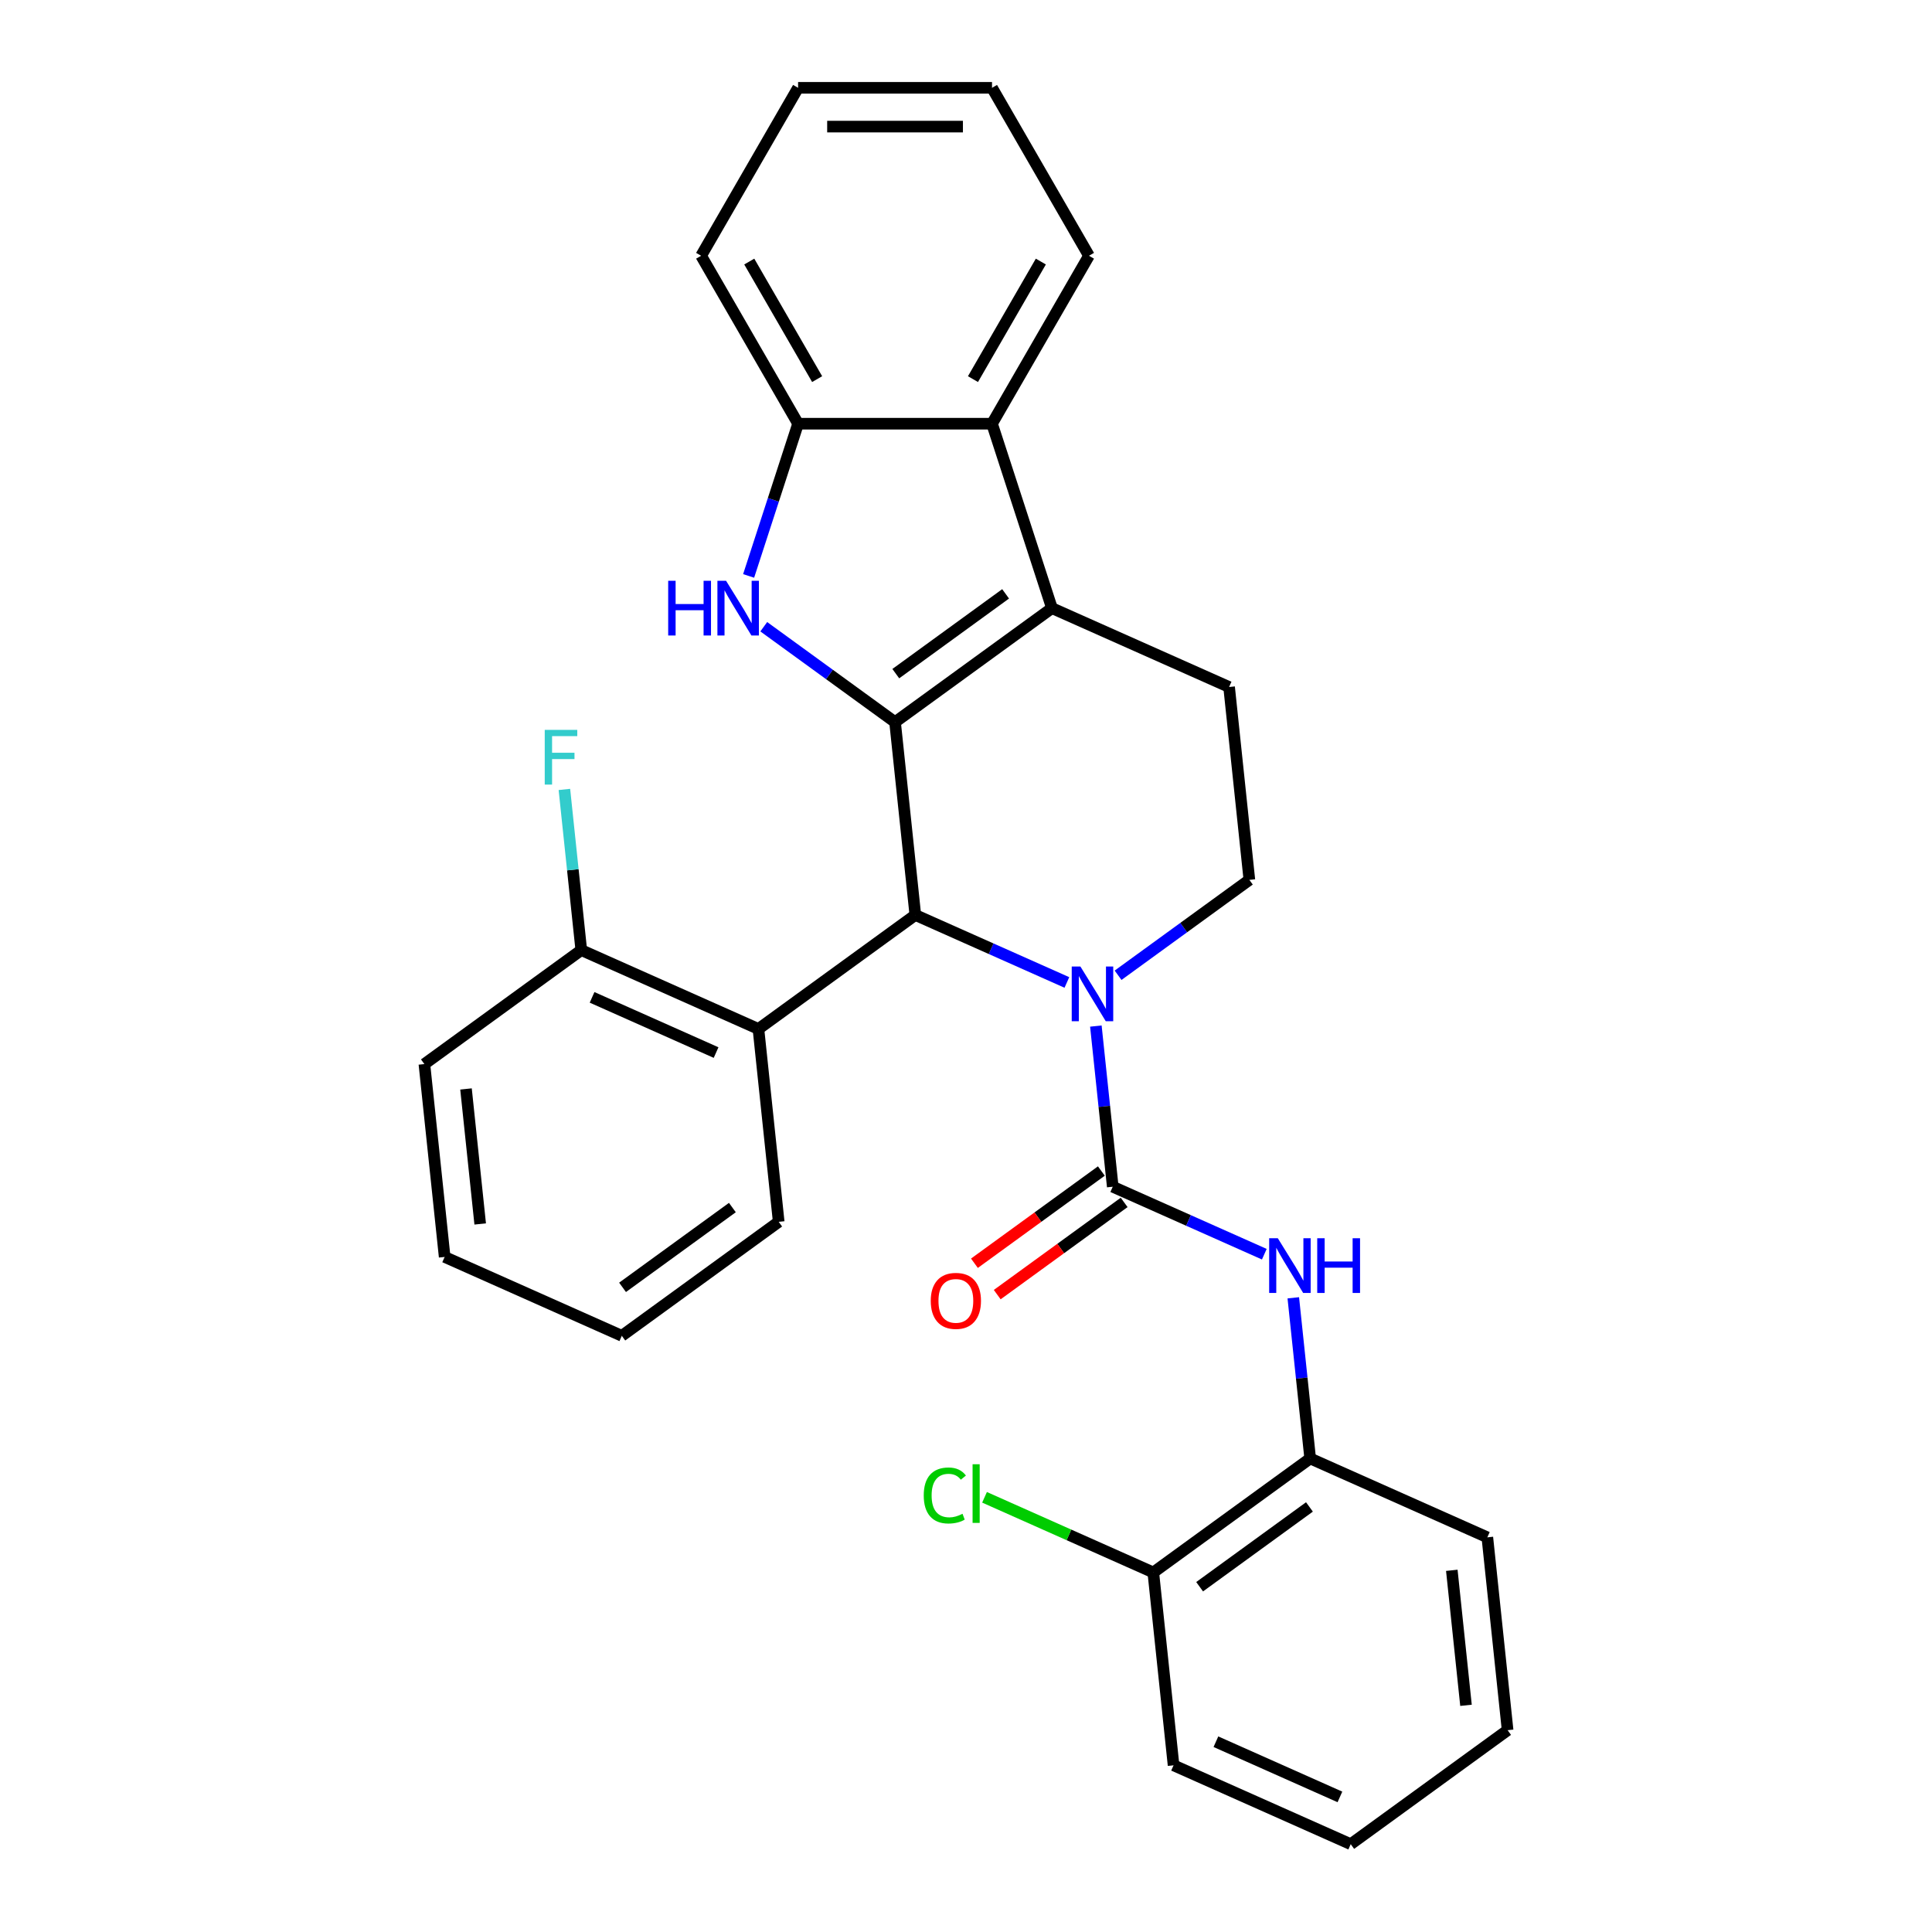 <?xml version='1.0' encoding='iso-8859-1'?>
<svg version='1.1' baseProfile='full'
              xmlns='http://www.w3.org/2000/svg'
                      xmlns:rdkit='http://www.rdkit.org/xml'
                      xmlns:xlink='http://www.w3.org/1999/xlink'
                  xml:space='preserve'
width='1000px' height='1000px' viewBox='0 0 1000 1000'>
<!-- END OF HEADER -->
<rect style='opacity:1.0;fill:#FFFFFF;stroke:none' width='1000' height='1000' x='0' y='0'> </rect>
<path class='bond-1' d='M 463.278,373.769 L 473.77,473.594' style='fill:none;fill-rule:evenodd;stroke:#000000;stroke-width:6px;stroke-linecap:butt;stroke-linejoin:miter;stroke-opacity:1' />
<path class='bond-2' d='M 463.278,373.769 L 544.483,314.771' style='fill:none;fill-rule:evenodd;stroke:#000000;stroke-width:6px;stroke-linecap:butt;stroke-linejoin:miter;stroke-opacity:1' />
<path class='bond-2' d='M 463.659,348.679 L 520.502,307.379' style='fill:none;fill-rule:evenodd;stroke:#000000;stroke-width:6px;stroke-linecap:butt;stroke-linejoin:miter;stroke-opacity:1' />
<path class='bond-3' d='M 463.278,373.769 L 429.3,349.083' style='fill:none;fill-rule:evenodd;stroke:#000000;stroke-width:6px;stroke-linecap:butt;stroke-linejoin:miter;stroke-opacity:1' />
<path class='bond-3' d='M 429.3,349.083 L 395.323,324.397' style='fill:none;fill-rule:evenodd;stroke:#0000FF;stroke-width:6px;stroke-linecap:butt;stroke-linejoin:miter;stroke-opacity:1' />
<path class='bond-0' d='M 552.217,508.521 L 512.994,491.058' style='fill:none;fill-rule:evenodd;stroke:#0000FF;stroke-width:6px;stroke-linecap:butt;stroke-linejoin:miter;stroke-opacity:1' />
<path class='bond-0' d='M 512.994,491.058 L 473.77,473.594' style='fill:none;fill-rule:evenodd;stroke:#000000;stroke-width:6px;stroke-linecap:butt;stroke-linejoin:miter;stroke-opacity:1' />
<path class='bond-4' d='M 567.219,531.09 L 571.589,572.667' style='fill:none;fill-rule:evenodd;stroke:#0000FF;stroke-width:6px;stroke-linecap:butt;stroke-linejoin:miter;stroke-opacity:1' />
<path class='bond-4' d='M 571.589,572.667 L 575.959,614.245' style='fill:none;fill-rule:evenodd;stroke:#000000;stroke-width:6px;stroke-linecap:butt;stroke-linejoin:miter;stroke-opacity:1' />
<path class='bond-30' d='M 578.716,504.794 L 612.694,480.108' style='fill:none;fill-rule:evenodd;stroke:#0000FF;stroke-width:6px;stroke-linecap:butt;stroke-linejoin:miter;stroke-opacity:1' />
<path class='bond-30' d='M 612.694,480.108 L 646.672,455.421' style='fill:none;fill-rule:evenodd;stroke:#000000;stroke-width:6px;stroke-linecap:butt;stroke-linejoin:miter;stroke-opacity:1' />
<path class='bond-5' d='M 473.77,473.594 L 392.565,532.593' style='fill:none;fill-rule:evenodd;stroke:#000000;stroke-width:6px;stroke-linecap:butt;stroke-linejoin:miter;stroke-opacity:1' />
<path class='bond-6' d='M 544.483,314.771 L 513.465,219.309' style='fill:none;fill-rule:evenodd;stroke:#000000;stroke-width:6px;stroke-linecap:butt;stroke-linejoin:miter;stroke-opacity:1' />
<path class='bond-10' d='M 544.483,314.771 L 636.18,355.597' style='fill:none;fill-rule:evenodd;stroke:#000000;stroke-width:6px;stroke-linecap:butt;stroke-linejoin:miter;stroke-opacity:1' />
<path class='bond-8' d='M 387.489,298.101 L 400.29,258.705' style='fill:none;fill-rule:evenodd;stroke:#0000FF;stroke-width:6px;stroke-linecap:butt;stroke-linejoin:miter;stroke-opacity:1' />
<path class='bond-8' d='M 400.29,258.705 L 413.091,219.309' style='fill:none;fill-rule:evenodd;stroke:#000000;stroke-width:6px;stroke-linecap:butt;stroke-linejoin:miter;stroke-opacity:1' />
<path class='bond-7' d='M 575.959,614.245 L 615.183,631.709' style='fill:none;fill-rule:evenodd;stroke:#000000;stroke-width:6px;stroke-linecap:butt;stroke-linejoin:miter;stroke-opacity:1' />
<path class='bond-7' d='M 615.183,631.709 L 654.406,649.172' style='fill:none;fill-rule:evenodd;stroke:#0000FF;stroke-width:6px;stroke-linecap:butt;stroke-linejoin:miter;stroke-opacity:1' />
<path class='bond-12' d='M 570.059,606.124 L 537.211,629.99' style='fill:none;fill-rule:evenodd;stroke:#000000;stroke-width:6px;stroke-linecap:butt;stroke-linejoin:miter;stroke-opacity:1' />
<path class='bond-12' d='M 537.211,629.99 L 504.363,653.855' style='fill:none;fill-rule:evenodd;stroke:#FF0000;stroke-width:6px;stroke-linecap:butt;stroke-linejoin:miter;stroke-opacity:1' />
<path class='bond-12' d='M 581.859,622.365 L 549.011,646.231' style='fill:none;fill-rule:evenodd;stroke:#000000;stroke-width:6px;stroke-linecap:butt;stroke-linejoin:miter;stroke-opacity:1' />
<path class='bond-12' d='M 549.011,646.231 L 516.163,670.096' style='fill:none;fill-rule:evenodd;stroke:#FF0000;stroke-width:6px;stroke-linecap:butt;stroke-linejoin:miter;stroke-opacity:1' />
<path class='bond-13' d='M 392.565,532.593 L 300.868,491.767' style='fill:none;fill-rule:evenodd;stroke:#000000;stroke-width:6px;stroke-linecap:butt;stroke-linejoin:miter;stroke-opacity:1' />
<path class='bond-13' d='M 370.645,544.808 L 306.458,516.23' style='fill:none;fill-rule:evenodd;stroke:#000000;stroke-width:6px;stroke-linecap:butt;stroke-linejoin:miter;stroke-opacity:1' />
<path class='bond-17' d='M 392.565,532.593 L 403.057,632.418' style='fill:none;fill-rule:evenodd;stroke:#000000;stroke-width:6px;stroke-linecap:butt;stroke-linejoin:miter;stroke-opacity:1' />
<path class='bond-18' d='M 513.465,219.309 L 563.653,132.382' style='fill:none;fill-rule:evenodd;stroke:#000000;stroke-width:6px;stroke-linecap:butt;stroke-linejoin:miter;stroke-opacity:1' />
<path class='bond-18' d='M 503.608,196.232 L 538.739,135.383' style='fill:none;fill-rule:evenodd;stroke:#000000;stroke-width:6px;stroke-linecap:butt;stroke-linejoin:miter;stroke-opacity:1' />
<path class='bond-29' d='M 513.465,219.309 L 413.091,219.309' style='fill:none;fill-rule:evenodd;stroke:#000000;stroke-width:6px;stroke-linecap:butt;stroke-linejoin:miter;stroke-opacity:1' />
<path class='bond-11' d='M 669.408,671.74 L 673.778,713.318' style='fill:none;fill-rule:evenodd;stroke:#0000FF;stroke-width:6px;stroke-linecap:butt;stroke-linejoin:miter;stroke-opacity:1' />
<path class='bond-11' d='M 673.778,713.318 L 678.148,754.896' style='fill:none;fill-rule:evenodd;stroke:#000000;stroke-width:6px;stroke-linecap:butt;stroke-linejoin:miter;stroke-opacity:1' />
<path class='bond-19' d='M 413.091,219.309 L 362.903,132.382' style='fill:none;fill-rule:evenodd;stroke:#000000;stroke-width:6px;stroke-linecap:butt;stroke-linejoin:miter;stroke-opacity:1' />
<path class='bond-19' d='M 422.948,196.232 L 387.817,135.383' style='fill:none;fill-rule:evenodd;stroke:#000000;stroke-width:6px;stroke-linecap:butt;stroke-linejoin:miter;stroke-opacity:1' />
<path class='bond-9' d='M 646.672,455.421 L 636.18,355.597' style='fill:none;fill-rule:evenodd;stroke:#000000;stroke-width:6px;stroke-linecap:butt;stroke-linejoin:miter;stroke-opacity:1' />
<path class='bond-14' d='M 678.148,754.896 L 596.943,813.895' style='fill:none;fill-rule:evenodd;stroke:#000000;stroke-width:6px;stroke-linecap:butt;stroke-linejoin:miter;stroke-opacity:1' />
<path class='bond-14' d='M 677.767,779.987 L 620.923,821.286' style='fill:none;fill-rule:evenodd;stroke:#000000;stroke-width:6px;stroke-linecap:butt;stroke-linejoin:miter;stroke-opacity:1' />
<path class='bond-20' d='M 678.148,754.896 L 769.844,795.722' style='fill:none;fill-rule:evenodd;stroke:#000000;stroke-width:6px;stroke-linecap:butt;stroke-linejoin:miter;stroke-opacity:1' />
<path class='bond-15' d='M 300.868,491.767 L 296.498,450.189' style='fill:none;fill-rule:evenodd;stroke:#000000;stroke-width:6px;stroke-linecap:butt;stroke-linejoin:miter;stroke-opacity:1' />
<path class='bond-15' d='M 296.498,450.189 L 292.128,408.611' style='fill:none;fill-rule:evenodd;stroke:#33CCCC;stroke-width:6px;stroke-linecap:butt;stroke-linejoin:miter;stroke-opacity:1' />
<path class='bond-21' d='M 300.868,491.767 L 219.664,550.766' style='fill:none;fill-rule:evenodd;stroke:#000000;stroke-width:6px;stroke-linecap:butt;stroke-linejoin:miter;stroke-opacity:1' />
<path class='bond-16' d='M 596.943,813.895 L 553.269,794.45' style='fill:none;fill-rule:evenodd;stroke:#000000;stroke-width:6px;stroke-linecap:butt;stroke-linejoin:miter;stroke-opacity:1' />
<path class='bond-16' d='M 553.269,794.45 L 509.595,775.005' style='fill:none;fill-rule:evenodd;stroke:#00CC00;stroke-width:6px;stroke-linecap:butt;stroke-linejoin:miter;stroke-opacity:1' />
<path class='bond-22' d='M 596.943,813.895 L 607.435,913.719' style='fill:none;fill-rule:evenodd;stroke:#000000;stroke-width:6px;stroke-linecap:butt;stroke-linejoin:miter;stroke-opacity:1' />
<path class='bond-23' d='M 403.057,632.418 L 321.852,691.416' style='fill:none;fill-rule:evenodd;stroke:#000000;stroke-width:6px;stroke-linecap:butt;stroke-linejoin:miter;stroke-opacity:1' />
<path class='bond-23' d='M 379.077,625.027 L 322.233,666.326' style='fill:none;fill-rule:evenodd;stroke:#000000;stroke-width:6px;stroke-linecap:butt;stroke-linejoin:miter;stroke-opacity:1' />
<path class='bond-24' d='M 563.653,132.382 L 513.465,45.455' style='fill:none;fill-rule:evenodd;stroke:#000000;stroke-width:6px;stroke-linecap:butt;stroke-linejoin:miter;stroke-opacity:1' />
<path class='bond-25' d='M 362.903,132.382 L 413.091,45.455' style='fill:none;fill-rule:evenodd;stroke:#000000;stroke-width:6px;stroke-linecap:butt;stroke-linejoin:miter;stroke-opacity:1' />
<path class='bond-26' d='M 769.844,795.722 L 780.336,895.547' style='fill:none;fill-rule:evenodd;stroke:#000000;stroke-width:6px;stroke-linecap:butt;stroke-linejoin:miter;stroke-opacity:1' />
<path class='bond-26' d='M 751.453,812.794 L 758.798,882.671' style='fill:none;fill-rule:evenodd;stroke:#000000;stroke-width:6px;stroke-linecap:butt;stroke-linejoin:miter;stroke-opacity:1' />
<path class='bond-32' d='M 219.664,550.766 L 230.156,650.59' style='fill:none;fill-rule:evenodd;stroke:#000000;stroke-width:6px;stroke-linecap:butt;stroke-linejoin:miter;stroke-opacity:1' />
<path class='bond-32' d='M 241.202,563.641 L 248.547,633.518' style='fill:none;fill-rule:evenodd;stroke:#000000;stroke-width:6px;stroke-linecap:butt;stroke-linejoin:miter;stroke-opacity:1' />
<path class='bond-33' d='M 607.435,913.719 L 699.132,954.545' style='fill:none;fill-rule:evenodd;stroke:#000000;stroke-width:6px;stroke-linecap:butt;stroke-linejoin:miter;stroke-opacity:1' />
<path class='bond-33' d='M 629.355,901.504 L 693.542,930.082' style='fill:none;fill-rule:evenodd;stroke:#000000;stroke-width:6px;stroke-linecap:butt;stroke-linejoin:miter;stroke-opacity:1' />
<path class='bond-28' d='M 321.852,691.416 L 230.156,650.59' style='fill:none;fill-rule:evenodd;stroke:#000000;stroke-width:6px;stroke-linecap:butt;stroke-linejoin:miter;stroke-opacity:1' />
<path class='bond-31' d='M 513.465,45.455 L 413.091,45.455' style='fill:none;fill-rule:evenodd;stroke:#000000;stroke-width:6px;stroke-linecap:butt;stroke-linejoin:miter;stroke-opacity:1' />
<path class='bond-31' d='M 498.409,65.529 L 428.147,65.529' style='fill:none;fill-rule:evenodd;stroke:#000000;stroke-width:6px;stroke-linecap:butt;stroke-linejoin:miter;stroke-opacity:1' />
<path class='bond-27' d='M 780.336,895.547 L 699.132,954.545' style='fill:none;fill-rule:evenodd;stroke:#000000;stroke-width:6px;stroke-linecap:butt;stroke-linejoin:miter;stroke-opacity:1' />
<path  class='atom-1' d='M 559.207 500.26
L 568.487 515.26
Q 569.407 516.74, 570.887 519.42
Q 572.367 522.1, 572.447 522.26
L 572.447 500.26
L 576.207 500.26
L 576.207 528.58
L 572.327 528.58
L 562.367 512.18
Q 561.207 510.26, 559.967 508.06
Q 558.767 505.86, 558.407 505.18
L 558.407 528.58
L 554.727 528.58
L 554.727 500.26
L 559.207 500.26
' fill='#0000FF'/>
<path  class='atom-4' d='M 345.853 300.611
L 349.693 300.611
L 349.693 312.651
L 364.173 312.651
L 364.173 300.611
L 368.013 300.611
L 368.013 328.931
L 364.173 328.931
L 364.173 315.851
L 349.693 315.851
L 349.693 328.931
L 345.853 328.931
L 345.853 300.611
' fill='#0000FF'/>
<path  class='atom-4' d='M 375.813 300.611
L 385.093 315.611
Q 386.013 317.091, 387.493 319.771
Q 388.973 322.451, 389.053 322.611
L 389.053 300.611
L 392.813 300.611
L 392.813 328.931
L 388.933 328.931
L 378.973 312.531
Q 377.813 310.611, 376.573 308.411
Q 375.373 306.211, 375.013 305.531
L 375.013 328.931
L 371.333 328.931
L 371.333 300.611
L 375.813 300.611
' fill='#0000FF'/>
<path  class='atom-8' d='M 661.396 640.911
L 670.676 655.911
Q 671.596 657.391, 673.076 660.071
Q 674.556 662.751, 674.636 662.911
L 674.636 640.911
L 678.396 640.911
L 678.396 669.231
L 674.516 669.231
L 664.556 652.831
Q 663.396 650.911, 662.156 648.711
Q 660.956 646.511, 660.596 645.831
L 660.596 669.231
L 656.916 669.231
L 656.916 640.911
L 661.396 640.911
' fill='#0000FF'/>
<path  class='atom-8' d='M 681.796 640.911
L 685.636 640.911
L 685.636 652.951
L 700.116 652.951
L 700.116 640.911
L 703.956 640.911
L 703.956 669.231
L 700.116 669.231
L 700.116 656.151
L 685.636 656.151
L 685.636 669.231
L 681.796 669.231
L 681.796 640.911
' fill='#0000FF'/>
<path  class='atom-13' d='M 481.754 673.324
Q 481.754 666.524, 485.114 662.724
Q 488.474 658.924, 494.754 658.924
Q 501.034 658.924, 504.394 662.724
Q 507.754 666.524, 507.754 673.324
Q 507.754 680.204, 504.354 684.124
Q 500.954 688.004, 494.754 688.004
Q 488.514 688.004, 485.114 684.124
Q 481.754 680.244, 481.754 673.324
M 494.754 684.804
Q 499.074 684.804, 501.394 681.924
Q 503.754 679.004, 503.754 673.324
Q 503.754 667.764, 501.394 664.964
Q 499.074 662.124, 494.754 662.124
Q 490.434 662.124, 488.074 664.924
Q 485.754 667.724, 485.754 673.324
Q 485.754 679.044, 488.074 681.924
Q 490.434 684.804, 494.754 684.804
' fill='#FF0000'/>
<path  class='atom-16' d='M 281.956 377.782
L 298.796 377.782
L 298.796 381.022
L 285.756 381.022
L 285.756 389.622
L 297.356 389.622
L 297.356 392.902
L 285.756 392.902
L 285.756 406.102
L 281.956 406.102
L 281.956 377.782
' fill='#33CCCC'/>
<path  class='atom-17' d='M 478.126 774.049
Q 478.126 767.009, 481.406 763.329
Q 484.726 759.609, 491.006 759.609
Q 496.846 759.609, 499.966 763.729
L 497.326 765.889
Q 495.046 762.889, 491.006 762.889
Q 486.726 762.889, 484.446 765.769
Q 482.206 768.609, 482.206 774.049
Q 482.206 779.649, 484.526 782.529
Q 486.886 785.409, 491.446 785.409
Q 494.566 785.409, 498.206 783.529
L 499.326 786.529
Q 497.846 787.489, 495.606 788.049
Q 493.366 788.609, 490.886 788.609
Q 484.726 788.609, 481.406 784.849
Q 478.126 781.089, 478.126 774.049
' fill='#00CC00'/>
<path  class='atom-17' d='M 503.406 757.889
L 507.086 757.889
L 507.086 788.249
L 503.406 788.249
L 503.406 757.889
' fill='#00CC00'/>
</svg>

